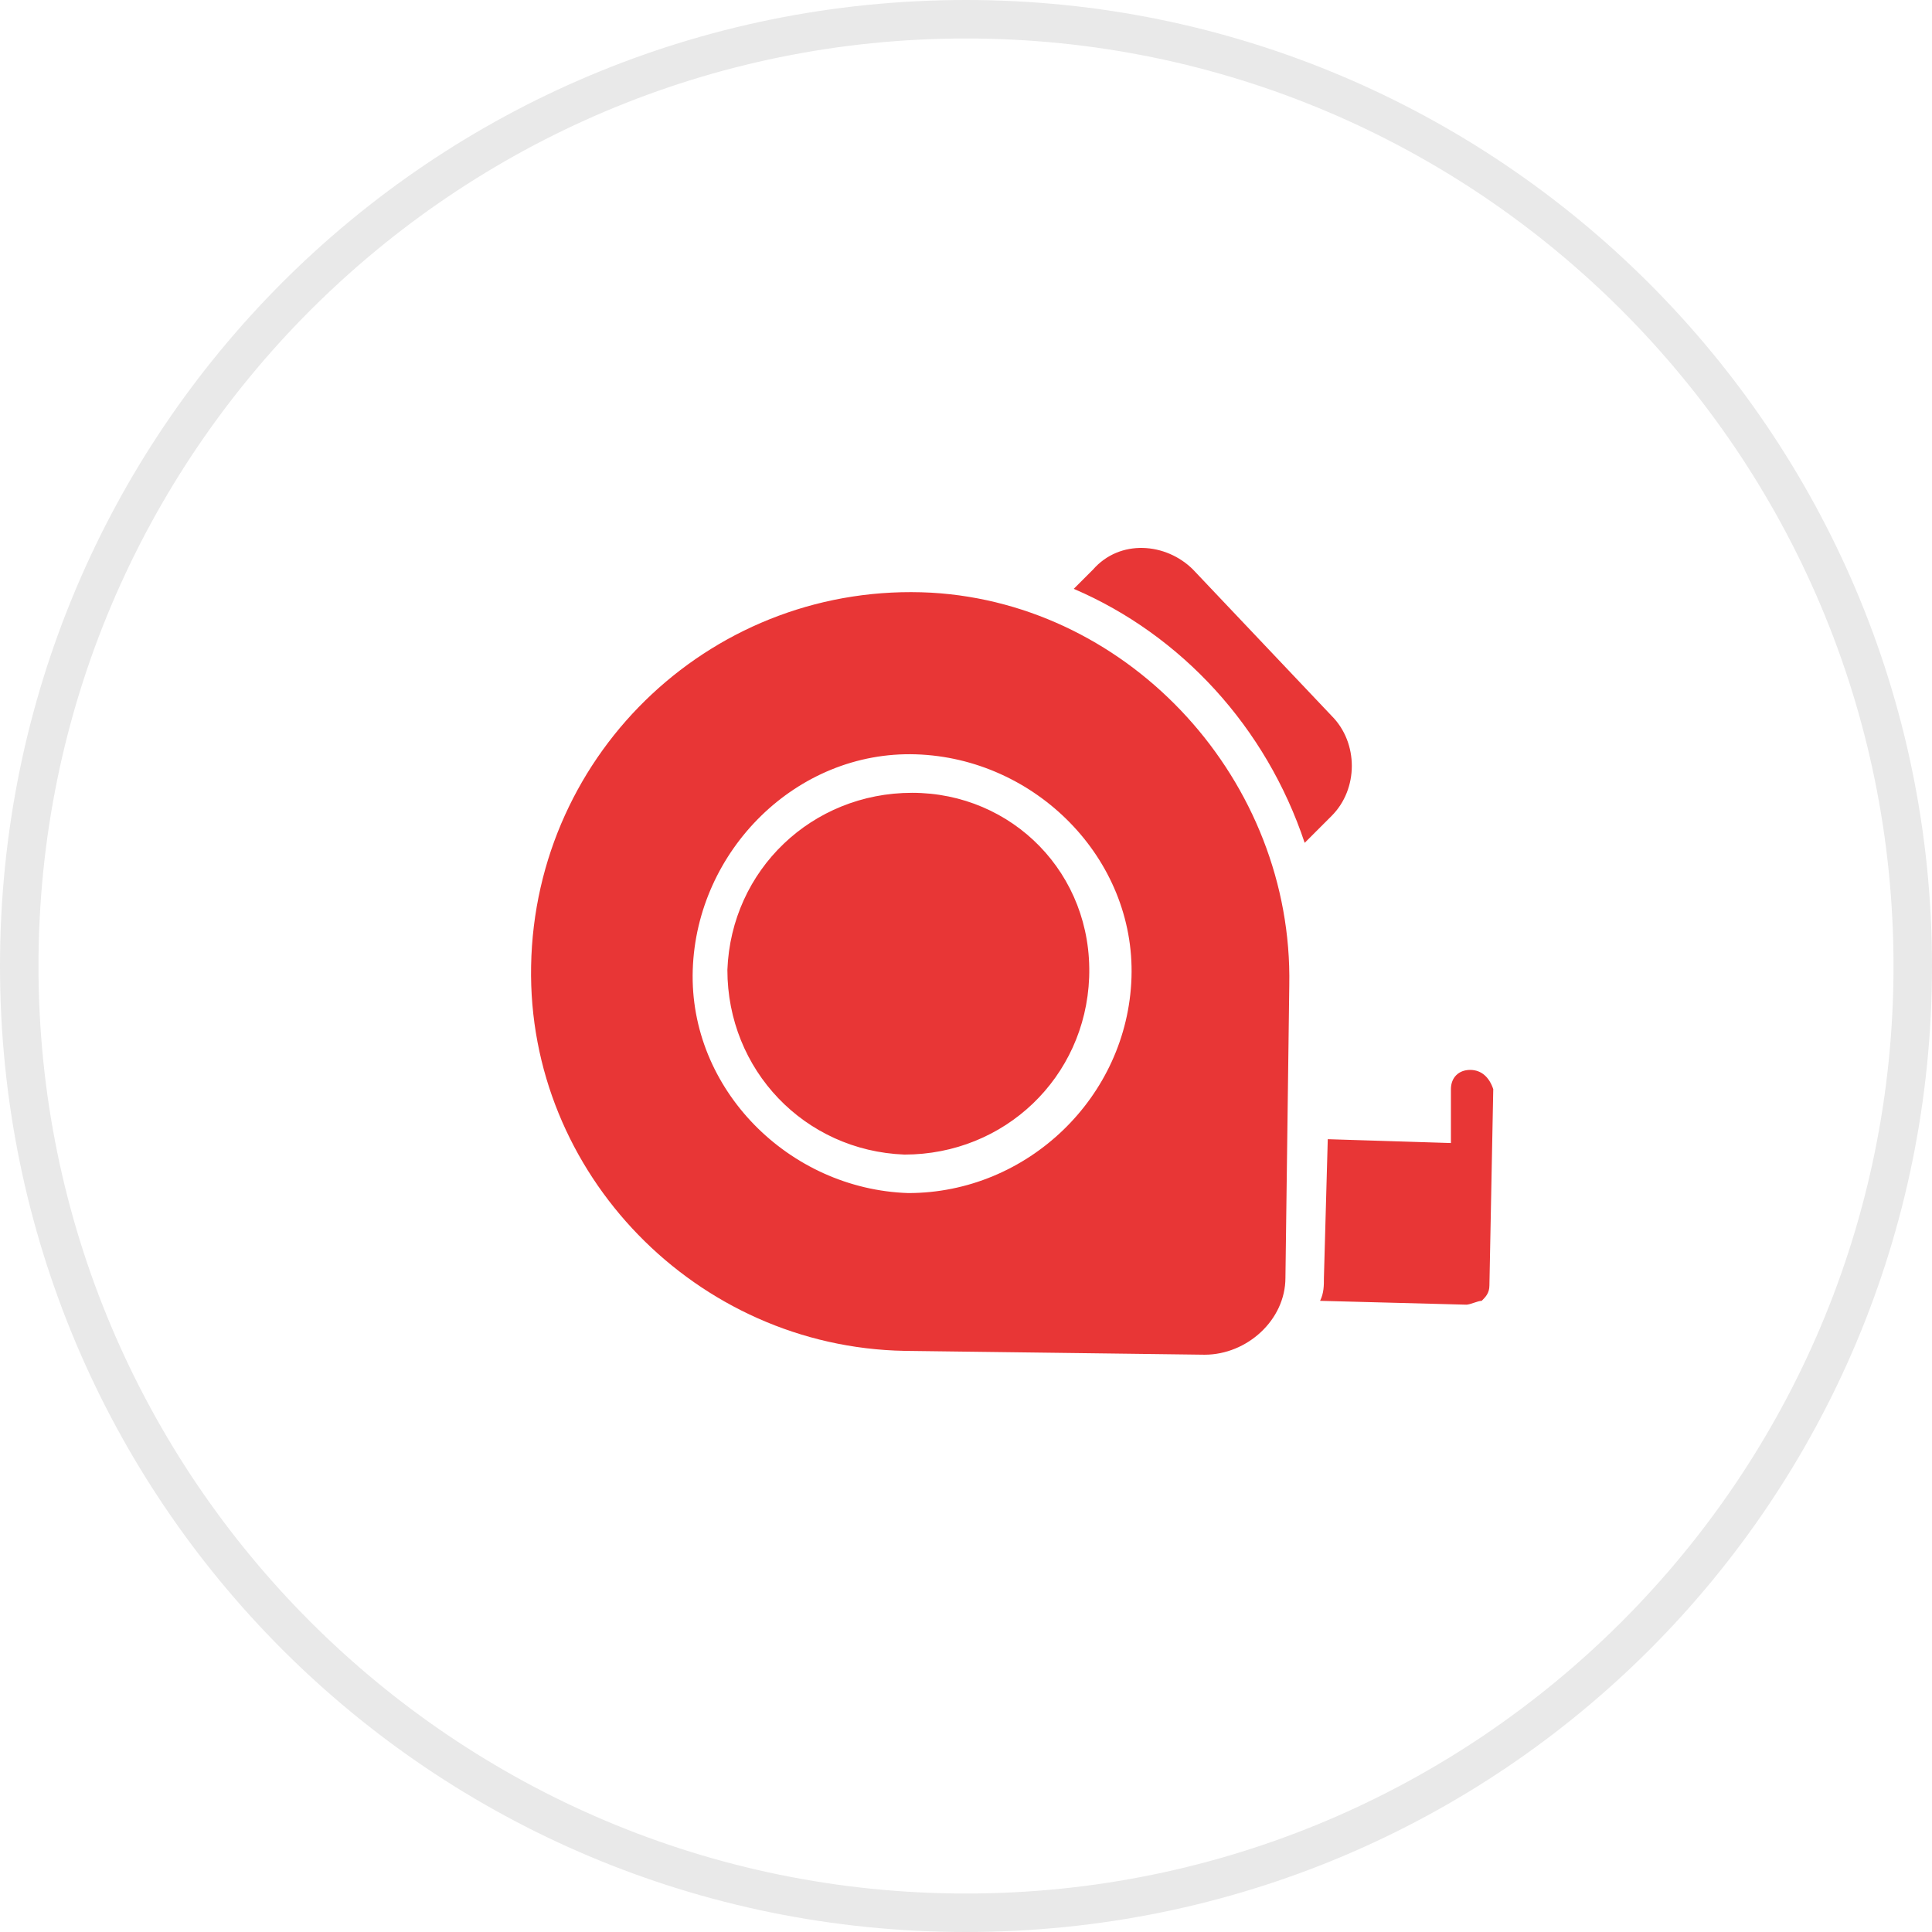 <?xml version="1.0" encoding="UTF-8"?> <svg xmlns="http://www.w3.org/2000/svg" xmlns:xlink="http://www.w3.org/1999/xlink" version="1.1" id="Слой_1" x="0px" y="0px" viewBox="0 0 50.2 50.2" style="enable-background:new 0 0 50.2 50.2;" xml:space="preserve"> <style type="text/css"> .st0{fill:#E9E9E9;} .st1{fill:#E83636;} </style> <path class="st0" d="M25.1,1c13.3,0,24.1,10.8,24.1,24.1c0,13.3-10.8,24.1-24.1,24.1C11.8,49.2,1,38.4,1,25.1C1,11.8,11.8,1,25.1,1 M25.1,0C11.2,0,0,11.2,0,25.1c0,13.9,11.2,25.1,25.1,25.1c13.9,0,25.1-11.2,25.1-25.1C50.2,11.2,38.9,0,25.1,0L25.1,0z"></path> <g> <g> <path class="st1" d="M23.7,20.6c-2.6,0-4.7,2-4.8,4.6c0,2.6,2,4.7,4.6,4.8c2.6,0,4.7-2,4.8-4.6C28.4,22.7,26.3,20.6,23.7,20.6z M34.6,18.6L31,14.8c-0.7-0.7-1.9-0.8-2.6,0l-0.5,0.5c2.8,1.2,5,3.6,6,6.6l0.7-0.7C35.3,20.5,35.3,19.3,34.6,18.6z M24.2,15.4 c-5.6-0.3-10.3,4.1-10.4,9.7c-0.1,5.4,4.3,9.9,9.7,10l7.8,0.1c1.1,0,2.1-0.9,2.1-2l0.1-7.6C33.6,20.3,29.4,15.7,24.2,15.4z M23.6,31c-3.1-0.1-5.7-2.7-5.6-5.8c0.1-3.1,2.7-5.7,5.8-5.6c3.1,0.1,5.7,2.7,5.6,5.8C29.3,28.5,26.7,31,23.6,31z M38.2,27.8 c-0.3,0-0.5,0.2-0.5,0.5l0,1.4l-3.2-0.1l-0.1,3.6c0,0.2,0,0.4-0.1,0.6l3.8,0.1c0.1,0,0.3-0.1,0.4-0.1c0.1-0.1,0.2-0.2,0.2-0.4 l0.1-5.1C38.7,28,38.5,27.8,38.2,27.8z"></path> </g> </g> </svg> 
